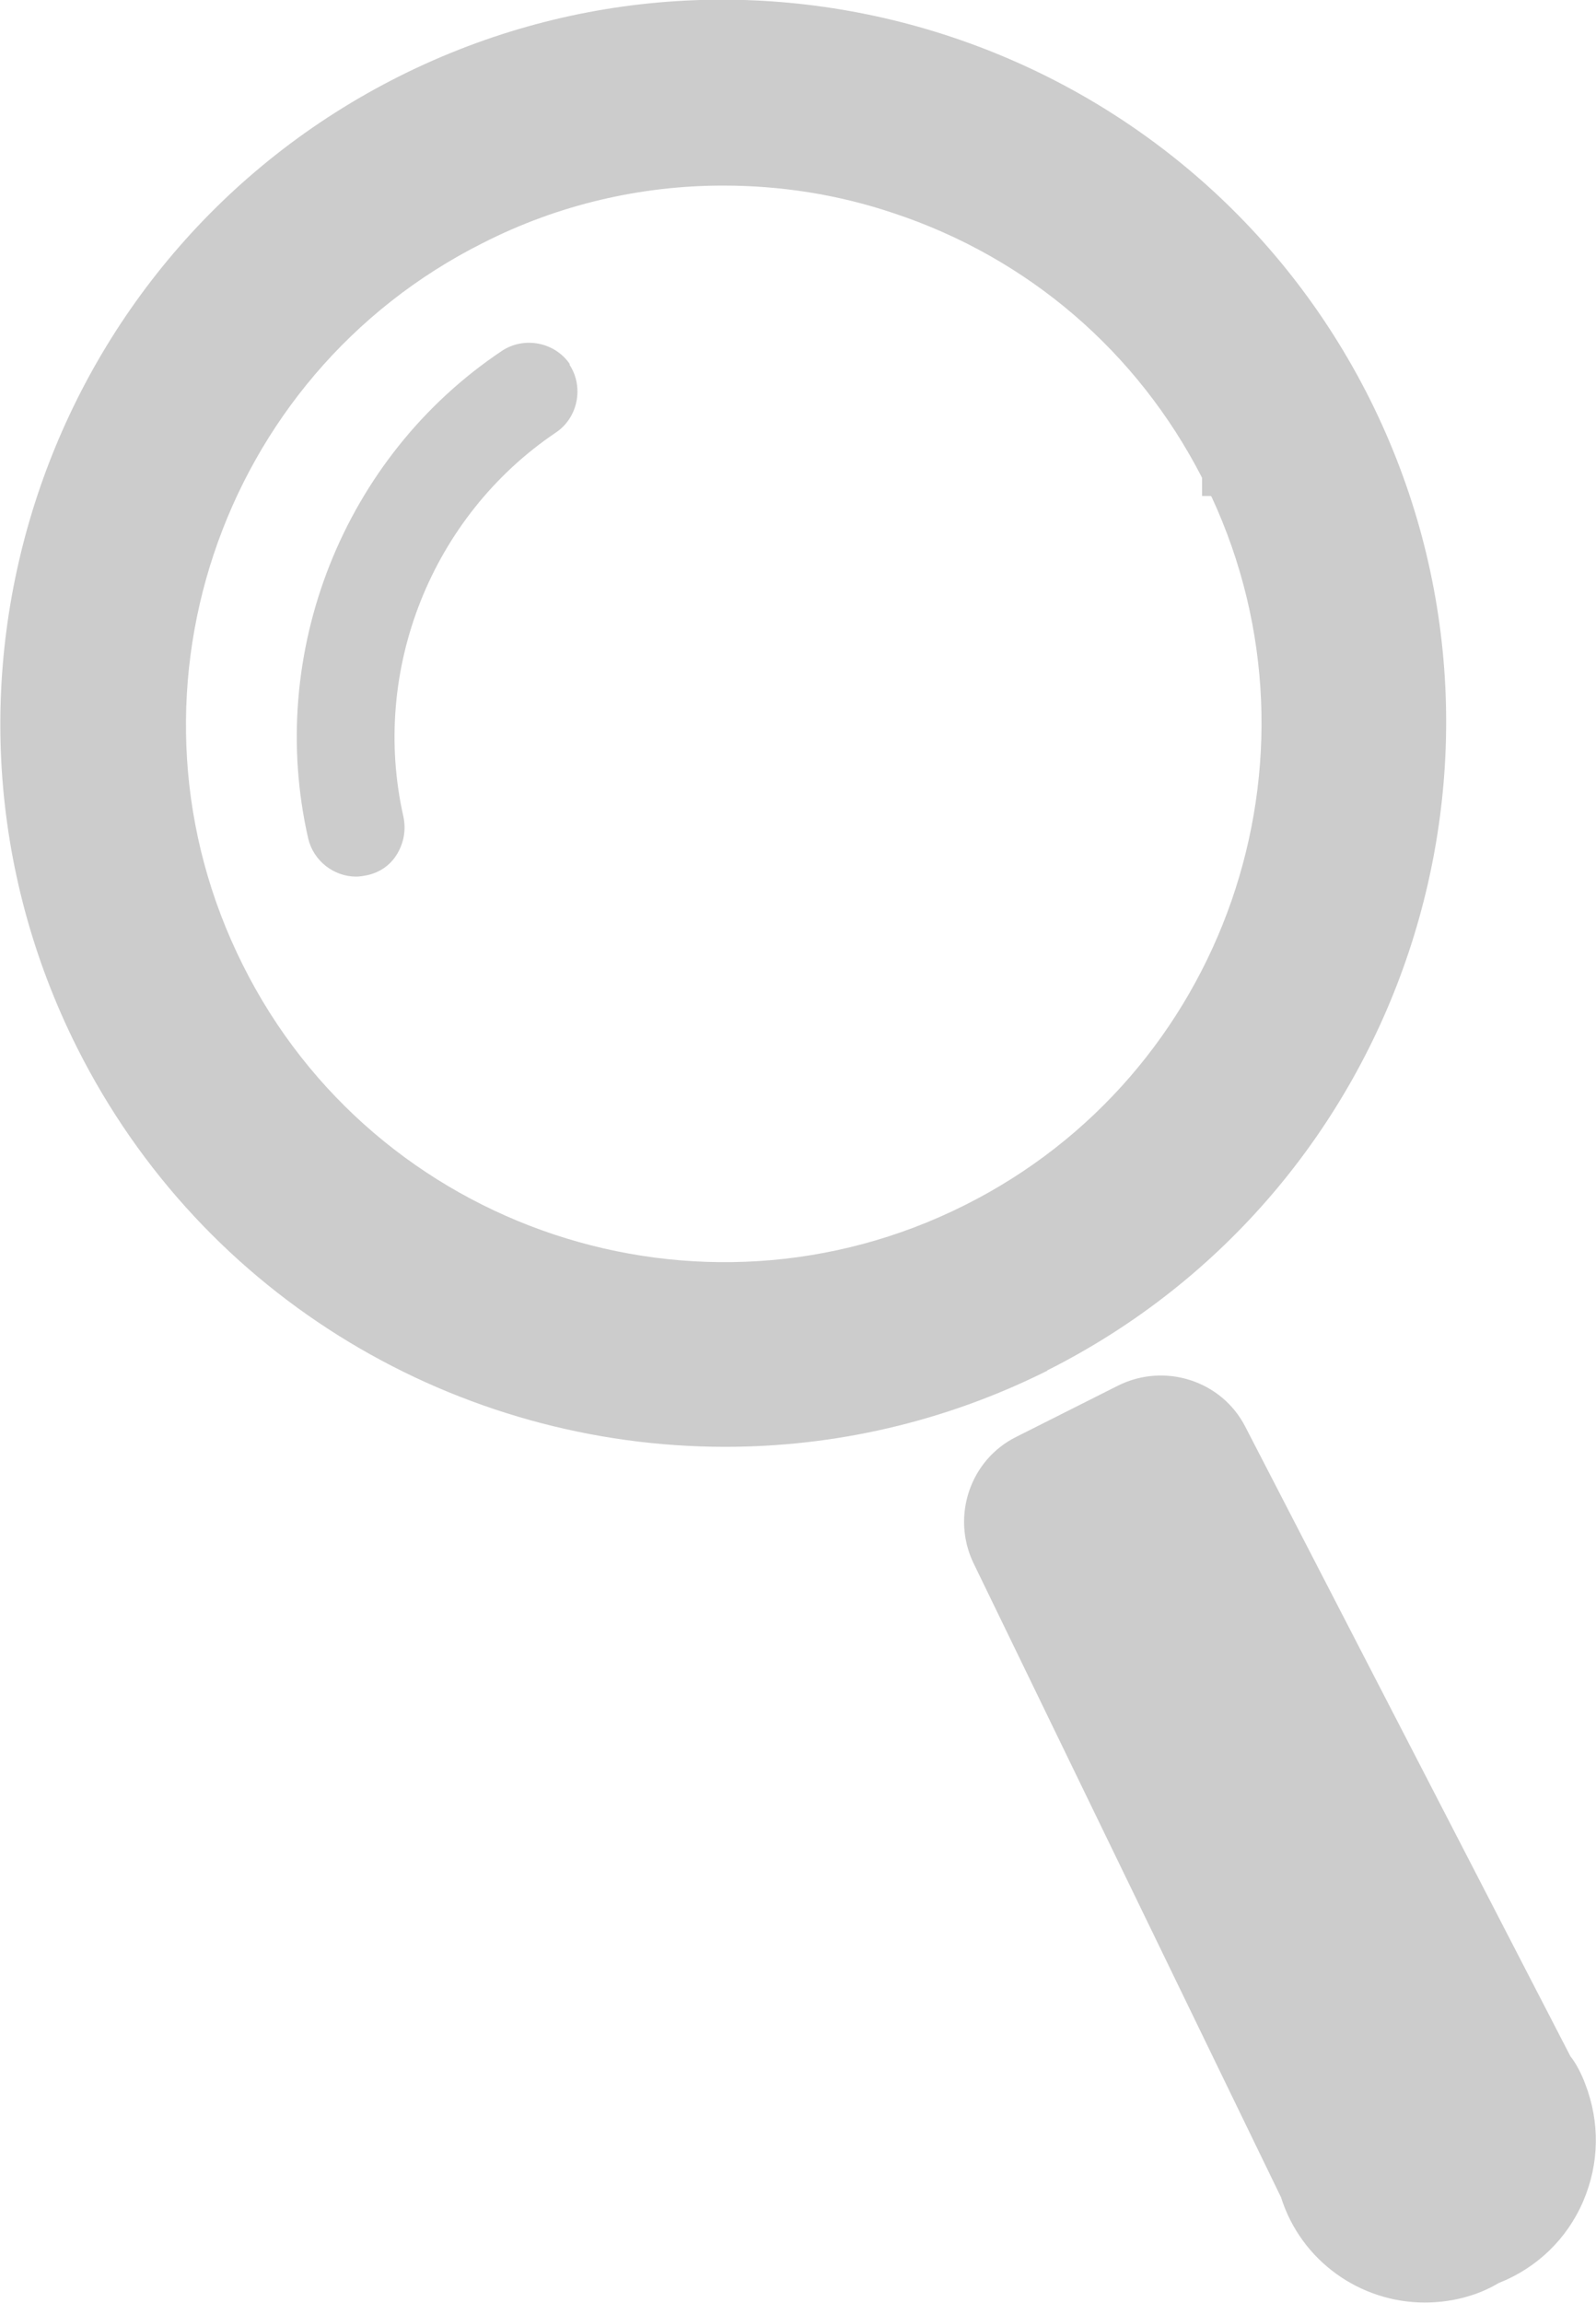 <?xml version="1.0" encoding="UTF-8"?><svg id="_レイヤー_2" xmlns="http://www.w3.org/2000/svg" viewBox="0 0 23.66 34.13"><defs><style>.cls-1{fill:#ccc;}</style></defs><g id="pc"><g id="header"><path class="cls-1" d="m8.44,5.4c.22.33.13.79-.2,1.01-1.84,1.24-2.75,3.52-2.26,5.69.04.19.01.38-.09.55s-.26.28-.45.32c-.05.01-.11.02-.16.02-.33,0-.63-.23-.71-.56-.63-2.75.52-5.66,2.87-7.23h0c.33-.22.79-.13,1.01.2Zm7.09,14.91c-1.54.77-3.17,1.13-4.78,1.13-3.94,0-7.73-2.17-9.61-5.92C-1.51,10.23.64,3.78,5.92,1.13c5.29-2.65,11.74-.5,14.39,4.79,2.64,5.29.49,11.74-4.79,14.39Zm2.42-12.96h-.13v-.27c-.96-1.87-2.58-3.26-4.57-3.92-.83-.28-1.68-.41-2.53-.41-1.22,0-2.44.28-3.56.85-3.93,1.97-5.53,6.77-3.56,10.7,1.96,3.93,6.77,5.53,10.7,3.56,3.86-1.93,5.47-6.6,3.66-10.5Zm5.55,23.53h0c-.06-.16-.14-.31-.22-.41l-4.82-9.33c-.35-.68-1.19-.95-1.88-.61l-1.51.76c-.69.34-.97,1.18-.64,1.87l4.56,9.4c.3.95,1.18,1.56,2.13,1.56.22,0,.45-.03.67-.1.17-.05.33-.13.43-.19.56-.22,1.01-.65,1.25-1.21s.25-1.17.03-1.74Z"/></g></g></svg>